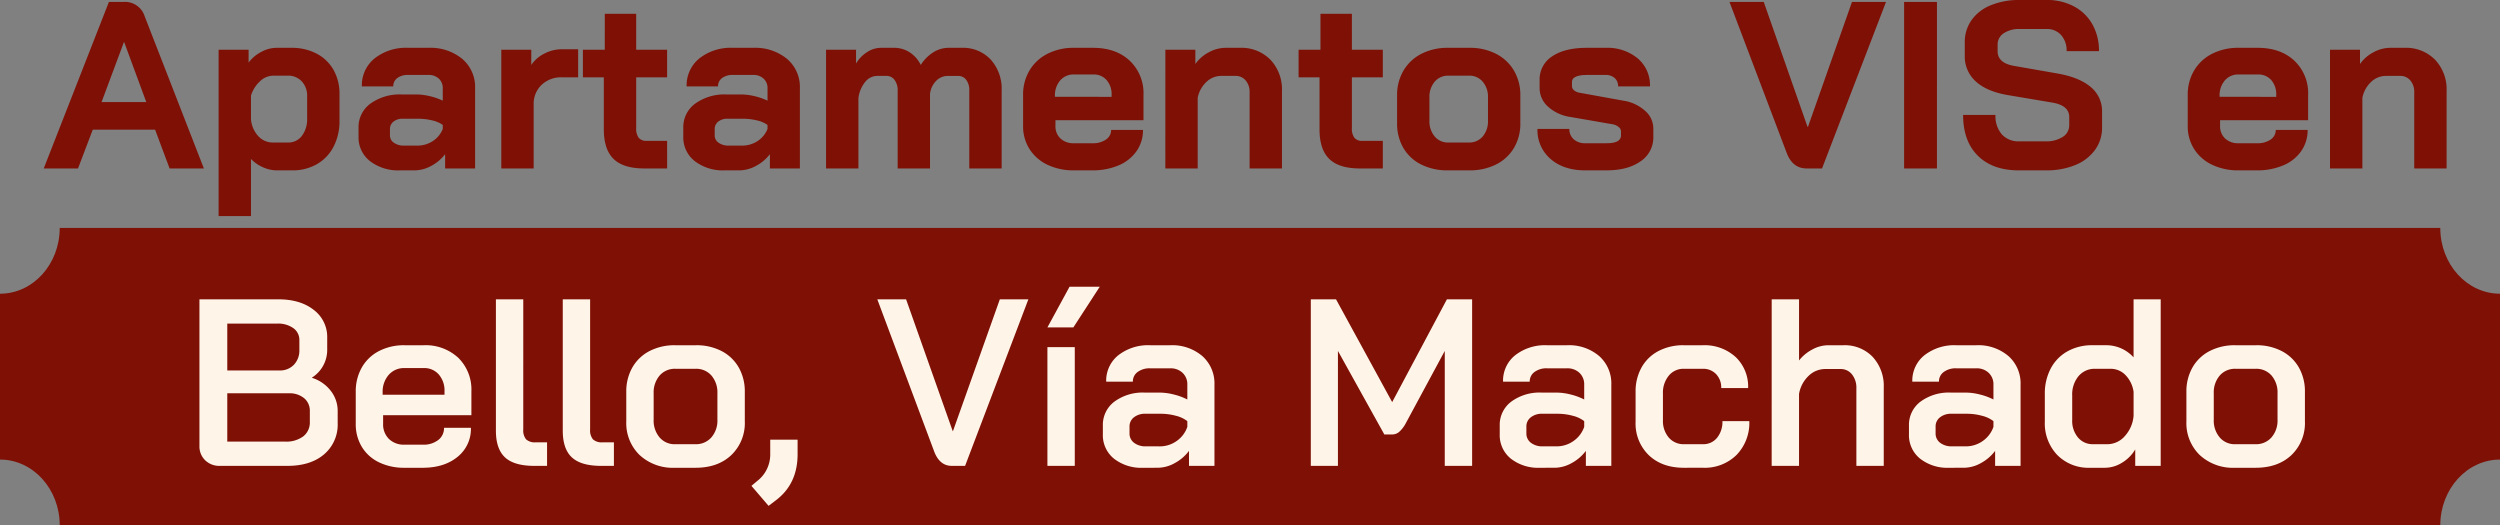 <?xml version="1.0" encoding="UTF-8"?> <svg xmlns="http://www.w3.org/2000/svg" xmlns:xlink="http://www.w3.org/1999/xlink" width="714.497" height="150.144" viewBox="0 0 714.497 150.144"><rect x="0" y="0" width="714.497" height="150.144" fill="#808080" stroke="none"/><defs><clipPath id="clip-path"><rect id="Rectángulo_563" data-name="Rectángulo 563" width="714.497" height="85" fill="#7e1005"></rect></clipPath></defs><g id="Grupo_2251" data-name="Grupo 2251" transform="translate(-593 -5735.408)"><path id="Trazado_50925" data-name="Trazado 50925" d="M74.326,56.916H56.51L52.294,68H42.5L61.134,20.4H65.35a5.889,5.889,0,0,1,5.984,4.08L88.266,68H78.474Zm-15.3-7.888H71.81L65.486,31.892h-.068Zm33.456-14.96h8.568V37.74a10.636,10.636,0,0,1,3.638-3.06,9.282,9.282,0,0,1,4.318-1.156h4.284A15.1,15.1,0,0,1,120.5,35.19a11.808,11.808,0,0,1,4.828,4.658,13.658,13.658,0,0,1,1.7,6.868v7.616a15.753,15.753,0,0,1-1.7,7.446,12.2,12.2,0,0,1-4.76,5,13.881,13.881,0,0,1-7.072,1.768h-4.42a9.66,9.66,0,0,1-3.91-.884,10.589,10.589,0,0,1-3.434-2.38V81.6H92.482Zm19.788,26.52a4.84,4.84,0,0,0,4.012-1.9,7.915,7.915,0,0,0,1.5-5.032V47.4a6.01,6.01,0,0,0-1.53-4.284A5.286,5.286,0,0,0,112.2,41.48h-4.148a5.516,5.516,0,0,0-3.74,1.6,9.272,9.272,0,0,0-2.584,4.114v6.732a8.147,8.147,0,0,0,2.074,4.828,5.62,5.62,0,0,0,4.25,1.836ZM144.3,68.544a13.165,13.165,0,0,1-8.568-2.652,8.579,8.579,0,0,1-3.264-7V56.372a8.291,8.291,0,0,1,3.4-6.9,14.319,14.319,0,0,1,8.976-2.618h4.148a16.814,16.814,0,0,1,3.808.476,18.147,18.147,0,0,1,3.74,1.292V45.084a3.6,3.6,0,0,0-1.122-2.754,4.145,4.145,0,0,0-2.958-1.054H146.61a4.907,4.907,0,0,0-3.06.884,2.841,2.841,0,0,0-1.156,2.38h-8.976a9.88,9.88,0,0,1,3.638-7.99,14.451,14.451,0,0,1,9.554-3.026h5.848a14.279,14.279,0,0,1,9.656,3.162,10.532,10.532,0,0,1,3.672,8.4V68h-8.568V63.92a12.256,12.256,0,0,1-4.012,3.366,9.987,9.987,0,0,1-4.692,1.258Zm4.9-7.072a8.006,8.006,0,0,0,4.488-1.292,7.374,7.374,0,0,0,2.856-3.468V55.556a8.375,8.375,0,0,0-3.026-1.292,17.2,17.2,0,0,0-4.114-.476h-4.284a4.116,4.116,0,0,0-2.652.816,2.645,2.645,0,0,0-1.02,2.176v1.768a2.5,2.5,0,0,0,1.122,2.108,4.916,4.916,0,0,0,2.958.816Zm24.072-27.4h8.568V38.42a9.62,9.62,0,0,1,3.706-3.23,10.817,10.817,0,0,1,5.066-1.258h4.624v8.024h-4.624a8.046,8.046,0,0,0-5.848,2.176,7.429,7.429,0,0,0-2.244,5.576V68h-9.248ZM214.134,68q-5.984,0-8.772-2.72t-2.788-8.432V41.956H196.59V34.068h6.256V23.8h8.976V34.068h8.84v7.888h-8.84V56.44a4.419,4.419,0,0,0,.714,2.788,2.757,2.757,0,0,0,2.278.884h5.848V68Zm22.984.544a13.165,13.165,0,0,1-8.568-2.652,8.579,8.579,0,0,1-3.264-7V56.372a8.291,8.291,0,0,1,3.4-6.9,14.319,14.319,0,0,1,8.976-2.618h4.148a16.814,16.814,0,0,1,3.808.476,18.147,18.147,0,0,1,3.74,1.292V45.084a3.6,3.6,0,0,0-1.122-2.754,4.145,4.145,0,0,0-2.958-1.054H239.43a4.907,4.907,0,0,0-3.06.884,2.841,2.841,0,0,0-1.156,2.38h-8.976a9.88,9.88,0,0,1,3.638-7.99,14.451,14.451,0,0,1,9.554-3.026h5.848a14.279,14.279,0,0,1,9.656,3.162,10.532,10.532,0,0,1,3.672,8.4V68h-8.568V63.92a12.256,12.256,0,0,1-4.012,3.366,9.987,9.987,0,0,1-4.692,1.258Zm4.9-7.072A8.006,8.006,0,0,0,246.5,60.18a7.374,7.374,0,0,0,2.856-3.468V55.556a8.375,8.375,0,0,0-3.026-1.292,17.2,17.2,0,0,0-4.114-.476h-4.284a4.116,4.116,0,0,0-2.652.816,2.645,2.645,0,0,0-1.02,2.176v1.768a2.5,2.5,0,0,0,1.122,2.108,4.916,4.916,0,0,0,2.958.816Zm62.832-27.948a10.787,10.787,0,0,1,8.3,3.366A12.419,12.419,0,0,1,316.27,45.7V68h-9.248V45.7a4.759,4.759,0,0,0-.884-3.026,2.8,2.8,0,0,0-2.312-1.122H300.9a4.621,4.621,0,0,0-3.332,1.394,6.282,6.282,0,0,0-1.768,3.706V68h-9.248V45.764a4.907,4.907,0,0,0-.884-3.06,2.775,2.775,0,0,0-2.312-1.156h-2.652a4.444,4.444,0,0,0-3.468,1.768,8.951,8.951,0,0,0-1.9,4.624V68h-9.248V34.068h8.568v3.944a9.69,9.69,0,0,1,3.162-3.264,7.259,7.259,0,0,1,3.91-1.224h3.808a8.054,8.054,0,0,1,4.454,1.292,8.923,8.923,0,0,1,3.162,3.6,11.533,11.533,0,0,1,3.57-3.6,8.162,8.162,0,0,1,4.386-1.292Zm32.1,35.02a17.183,17.183,0,0,1-7.582-1.6,12.254,12.254,0,0,1-5.134-4.488,12.1,12.1,0,0,1-1.836-6.63V47.056a13.477,13.477,0,0,1,1.836-7.072,12.555,12.555,0,0,1,5.134-4.76,16.316,16.316,0,0,1,7.582-1.7h5.44q6.528,0,10.472,3.672a12.74,12.74,0,0,1,3.944,9.792V54.2h-25.16v1.632a4.746,4.746,0,0,0,1.428,3.6,5.388,5.388,0,0,0,3.876,1.36h5.3a6.425,6.425,0,0,0,3.842-1.054,3.248,3.248,0,0,0,1.462-2.754h9.112a10.375,10.375,0,0,1-1.836,6.052,11.736,11.736,0,0,1-5.134,4.08,18.928,18.928,0,0,1-7.582,1.428Zm10.744-21.012v-.544a6.14,6.14,0,0,0-1.428-4.25,4.856,4.856,0,0,0-3.808-1.6h-5.508A5,5,0,0,0,333,42.84a6.546,6.546,0,0,0-1.5,4.488v.2Zm15.368-13.464h8.568v4.08a10.94,10.94,0,0,1,3.876-3.366,10.107,10.107,0,0,1,4.76-1.258h4.08a11.618,11.618,0,0,1,8.738,3.4,12.344,12.344,0,0,1,3.3,8.976V68h-9.248V46.24A5,5,0,0,0,386,42.84a3.652,3.652,0,0,0-2.89-1.292h-4.08a6.081,6.081,0,0,0-4.25,1.734A8.458,8.458,0,0,0,372.3,47.8V68h-9.248ZM418.678,68q-5.984,0-8.772-2.72t-2.788-8.432V41.956h-5.984V34.068h6.256V23.8h8.976V34.068h8.84v7.888h-8.84V56.44a4.419,4.419,0,0,0,.714,2.788,2.757,2.757,0,0,0,2.278.884h5.848V68Zm25.092.544a16.592,16.592,0,0,1-7.582-1.666,12.107,12.107,0,0,1-5.1-4.726,13.675,13.675,0,0,1-1.8-7.072V47.124a13.658,13.658,0,0,1,1.836-7.106,12.484,12.484,0,0,1,5.134-4.794,16.316,16.316,0,0,1,7.582-1.7h6.12a16.316,16.316,0,0,1,7.582,1.7,12.485,12.485,0,0,1,5.134,4.794,13.658,13.658,0,0,1,1.836,7.106V55.08a13.477,13.477,0,0,1-1.836,7.072,12.329,12.329,0,0,1-5.134,4.726,16.75,16.75,0,0,1-7.65,1.666Zm5.984-7.956a5.03,5.03,0,0,0,4.012-1.734,6.677,6.677,0,0,0,1.5-4.522v-6.6a6.677,6.677,0,0,0-1.5-4.522,4.955,4.955,0,0,0-3.944-1.734h-5.848a4.955,4.955,0,0,0-3.944,1.734,6.677,6.677,0,0,0-1.5,4.522v6.6a6.677,6.677,0,0,0,1.5,4.522,4.88,4.88,0,0,0,3.876,1.734Zm33.32,7.956q-6.188,0-9.928-3.264a10.824,10.824,0,0,1-3.74-8.568h9.112a3.772,3.772,0,0,0,1.258,2.958,4.769,4.769,0,0,0,3.3,1.122h6.12q4.08,0,4.08-2.244V57.392a1.652,1.652,0,0,0-.68-1.258,3.8,3.8,0,0,0-1.836-.782l-11.764-2.04a12.165,12.165,0,0,1-6.562-2.958,7.117,7.117,0,0,1-2.414-5.338V42.772a7.8,7.8,0,0,1,3.57-6.8q3.57-2.448,9.962-2.448h5.3a13.6,13.6,0,0,1,9.214,3.026,10.042,10.042,0,0,1,3.5,7.99h-9.112a3.037,3.037,0,0,0-.986-2.38,3.774,3.774,0,0,0-2.618-.884h-5.168q-4.42,0-4.42,2.04V44.4a1.612,1.612,0,0,0,.578,1.258,3.437,3.437,0,0,0,1.666.714l12.376,2.244a12,12,0,0,1,6.256,2.89,6.679,6.679,0,0,1,2.38,5v2.448a8.153,8.153,0,0,1-3.638,7q-3.638,2.584-9.69,2.584ZM546.314,68q-3.944,0-5.644-4.352L524.282,20.4h9.792l12.512,35.7h.136L559.3,20.4h9.724L550.734,68Zm27.88-47.6h9.384V68h-9.384ZM606.97,68.544q-7.48,0-11.7-4.182T591.058,52.7h9.248a8,8,0,0,0,1.8,5.542,6.375,6.375,0,0,0,5,2.006h7.548a8.553,8.553,0,0,0,4.862-1.258,3.875,3.875,0,0,0,1.87-3.366V53.312q0-3.332-4.9-4.148l-12.512-2.108q-6.12-1.02-9.282-3.91a9.552,9.552,0,0,1-3.162-7.378V31.96a10.77,10.77,0,0,1,1.938-6.358,12.376,12.376,0,0,1,5.508-4.25,21.24,21.24,0,0,1,8.262-1.5h7.684a16.2,16.2,0,0,1,7.82,1.836,13.062,13.062,0,0,1,5.27,5.134,15.243,15.243,0,0,1,1.87,7.65h-9.248a6.592,6.592,0,0,0-1.564-4.59,5.315,5.315,0,0,0-4.148-1.734h-7.684a7.8,7.8,0,0,0-4.59,1.224,3.807,3.807,0,0,0-1.734,3.264v1.836q0,3.4,4.692,4.216l12.444,2.176q6.188,1.088,9.452,3.842a8.869,8.869,0,0,1,3.264,7.106V56.3a10.666,10.666,0,0,1-2.006,6.392,12.941,12.941,0,0,1-5.61,4.318,21.263,21.263,0,0,1-8.364,1.53Zm62.832,0a17.182,17.182,0,0,1-7.582-1.6,12.254,12.254,0,0,1-5.134-4.488,12.1,12.1,0,0,1-1.836-6.63V47.056a13.477,13.477,0,0,1,1.836-7.072,12.555,12.555,0,0,1,5.134-4.76,16.316,16.316,0,0,1,7.582-1.7h5.44q6.528,0,10.472,3.672a12.74,12.74,0,0,1,3.944,9.792V54.2H664.5v1.632a4.745,4.745,0,0,0,1.428,3.6,5.388,5.388,0,0,0,3.876,1.36h5.3a6.424,6.424,0,0,0,3.842-1.054,3.248,3.248,0,0,0,1.462-2.754h9.112a10.375,10.375,0,0,1-1.836,6.052,11.736,11.736,0,0,1-5.134,4.08,18.928,18.928,0,0,1-7.582,1.428Zm10.744-21.012v-.544a6.14,6.14,0,0,0-1.428-4.25,4.856,4.856,0,0,0-3.808-1.6H669.8a5,5,0,0,0-3.944,1.7,6.546,6.546,0,0,0-1.5,4.488v.2Zm15.368-13.464h8.568v4.08a10.939,10.939,0,0,1,3.876-3.366,10.107,10.107,0,0,1,4.76-1.258h4.08a11.618,11.618,0,0,1,8.738,3.4,12.344,12.344,0,0,1,3.3,8.976V68h-9.248V46.24a5,5,0,0,0-1.122-3.4,3.652,3.652,0,0,0-2.89-1.292h-4.08a6.081,6.081,0,0,0-4.25,1.734,8.458,8.458,0,0,0-2.482,4.522V68h-9.248Z" transform="translate(563 5715.552)" fill="#7e1005"></path><g id="Grupo_2086" data-name="Grupo 2086" transform="translate(593 5800.552)" clip-path="url(#clip-path)"><path id="Trazado_50366" data-name="Trazado 50366" d="M697.429,85H17.068C17.068,74.615,9.427,66.2,0,66.2V18.8c9.427,0,17.068-8.419,17.068-18.8H697.429c0,10.385,7.641,18.8,17.068,18.8V66.2c-9.427,0-17.068,8.419-17.068,18.8" transform="translate(0 0)" fill="#7e1005"></path></g><path id="Trazado_50924" data-name="Trazado 50924" d="M13.8,68a5.771,5.771,0,0,1-4.216-1.6A5.507,5.507,0,0,1,7.95,62.288V20.4H30.458q6.324,0,10.166,3.026a9.672,9.672,0,0,1,3.842,7.99v3.468a9.355,9.355,0,0,1-4.352,7.888v.068a10.823,10.823,0,0,1,5.338,3.672,9.288,9.288,0,0,1,2.006,5.848v3.4A11.131,11.131,0,0,1,43.582,64.7Q39.706,68,33.11,68ZM30.866,40.732a5.4,5.4,0,0,0,4.08-1.632,5.842,5.842,0,0,0,1.564-4.216V32.1a4.106,4.106,0,0,0-1.734-3.468,7.5,7.5,0,0,0-4.59-1.292H15.906v13.4ZM32.43,61.064a8.121,8.121,0,0,0,5.2-1.5A5.017,5.017,0,0,0,39.5,55.42V52.36a4.631,4.631,0,0,0-1.632-3.706,6.473,6.473,0,0,0-4.352-1.394H15.906v13.8Zm34.136,7.48a16.287,16.287,0,0,1-7.31-1.564,11.591,11.591,0,0,1-4.9-4.42,12.456,12.456,0,0,1-1.734-6.6V46.852a13.769,13.769,0,0,1,1.734-6.97,11.918,11.918,0,0,1,4.9-4.692,15.454,15.454,0,0,1,7.31-1.666h5.44a13.7,13.7,0,0,1,9.928,3.6,12.7,12.7,0,0,1,3.74,9.588v6.8H60.446v2.448a5.815,5.815,0,0,0,1.666,4.352,6.09,6.09,0,0,0,4.454,1.632H71.8a6.836,6.836,0,0,0,4.386-1.326,4.256,4.256,0,0,0,1.666-3.5h7.684a10.2,10.2,0,0,1-3.808,8.3q-3.808,3.128-10,3.128ZM77.99,47.668v-.952a7,7,0,0,0-1.632-4.828,5.457,5.457,0,0,0-4.284-1.836H66.566a5.782,5.782,0,0,0-4.522,1.938,7.311,7.311,0,0,0-1.734,5.066v.612ZM103.626,68q-5.712,0-8.33-2.414t-2.618-7.65V20.4h7.82V57.6a4,4,0,0,0,.816,2.822,3.654,3.654,0,0,0,2.72.85H107.3V68Zm19.108,0q-5.712,0-8.33-2.414t-2.618-7.65V20.4h7.82V57.6a4,4,0,0,0,.816,2.822,3.654,3.654,0,0,0,2.72.85h3.264V68Zm21.08.544a13.963,13.963,0,0,1-10.064-3.638,12.692,12.692,0,0,1-3.808-9.622V46.852a13.769,13.769,0,0,1,1.734-6.97,11.918,11.918,0,0,1,4.9-4.692,15.454,15.454,0,0,1,7.31-1.666h5.984a15.454,15.454,0,0,1,7.31,1.666,11.918,11.918,0,0,1,4.9,4.692,13.769,13.769,0,0,1,1.734,6.97v8.432a12.634,12.634,0,0,1-3.842,9.622q-3.842,3.638-10.234,3.638Zm5.848-6.732a5.86,5.86,0,0,0,4.59-1.938,7.311,7.311,0,0,0,1.734-5.066V47.26a7.4,7.4,0,0,0-1.7-5.066,5.757,5.757,0,0,0-4.556-1.938h-5.712a5.757,5.757,0,0,0-4.556,1.938,7.4,7.4,0,0,0-1.7,5.066v7.548a7.4,7.4,0,0,0,1.7,5.066,5.6,5.6,0,0,0,4.42,1.938Zm16.048,11.9,1.7-1.428a9.525,9.525,0,0,0,3.672-7.616V60.52h7.82v4.148q0,8.568-6.324,13.26l-1.972,1.5ZM222.966,68q-3.4,0-4.964-3.944L201.682,20.4h8.228l13.328,37.672h.068L236.7,20.4h8.16L226.774,68ZM250.3,34.068h7.82V68H250.3ZM256.626,16.8h8.636l-7.548,11.628H250.3Zm21.012,51.748a12.64,12.64,0,0,1-8.33-2.618,8.592,8.592,0,0,1-3.162-6.97V56.508a8.289,8.289,0,0,1,3.3-6.868,13.659,13.659,0,0,1,8.67-2.584h4.216a16.866,16.866,0,0,1,4.08.544,17.674,17.674,0,0,1,3.876,1.428V44.812a4.473,4.473,0,0,0-1.36-3.4,4.923,4.923,0,0,0-3.536-1.292h-5.712a5.725,5.725,0,0,0-3.6,1.054,3.321,3.321,0,0,0-1.36,2.754H267.1a9.294,9.294,0,0,1,3.468-7.548,13.875,13.875,0,0,1,9.112-2.856h5.712a13.275,13.275,0,0,1,9.18,3.094,10.447,10.447,0,0,1,3.468,8.194V68h-7.276V63.716a12.434,12.434,0,0,1-4.08,3.5,10.083,10.083,0,0,1-4.828,1.326Zm4.692-6.12a8.31,8.31,0,0,0,4.9-1.53,8.12,8.12,0,0,0,3.06-4.046V55.216a8.76,8.76,0,0,0-3.264-1.53,16.642,16.642,0,0,0-4.42-.578h-4.284a5.074,5.074,0,0,0-3.3,1.02,3.254,3.254,0,0,0-1.258,2.652v1.9a3.29,3.29,0,0,0,1.292,2.72,5.329,5.329,0,0,0,3.4,1.02ZM325.578,20.4h7.208l16.048,29.376L364.474,20.4h7.208V68h-7.82V35.156l-11.22,20.808a8.587,8.587,0,0,1-1.836,2.346,3.061,3.061,0,0,1-1.972.714H346.59L333.33,35.156V68h-7.752Zm65.484,48.144a12.64,12.64,0,0,1-8.33-2.618,8.592,8.592,0,0,1-3.162-6.97V56.508a8.289,8.289,0,0,1,3.3-6.868,13.659,13.659,0,0,1,8.67-2.584h4.216a16.866,16.866,0,0,1,4.08.544,17.674,17.674,0,0,1,3.876,1.428V44.812a4.473,4.473,0,0,0-1.36-3.4,4.923,4.923,0,0,0-3.536-1.292H393.1a5.725,5.725,0,0,0-3.6,1.054,3.321,3.321,0,0,0-1.36,2.754h-7.616a9.294,9.294,0,0,1,3.468-7.548,13.875,13.875,0,0,1,9.112-2.856h5.712a13.275,13.275,0,0,1,9.18,3.094,10.447,10.447,0,0,1,3.468,8.194V68h-7.276V63.716a12.434,12.434,0,0,1-4.08,3.5,10.083,10.083,0,0,1-4.828,1.326Zm4.692-6.12a8.31,8.31,0,0,0,4.9-1.53,8.12,8.12,0,0,0,3.06-4.046V55.216a8.76,8.76,0,0,0-3.264-1.53,16.642,16.642,0,0,0-4.42-.578h-4.284a5.074,5.074,0,0,0-3.3,1.02,3.254,3.254,0,0,0-1.258,2.652v1.9a3.29,3.29,0,0,0,1.292,2.72,5.329,5.329,0,0,0,3.4,1.02Zm36.448,6.12q-6.256,0-10.03-3.6a12.556,12.556,0,0,1-3.774-9.52V46.852a13.987,13.987,0,0,1,1.7-6.97,11.747,11.747,0,0,1,4.828-4.692,15.1,15.1,0,0,1,7.208-1.666h5.44a13.168,13.168,0,0,1,9.418,3.366,11.629,11.629,0,0,1,3.57,8.874h-7.684a5.52,5.52,0,0,0-1.462-3.978,5.07,5.07,0,0,0-3.842-1.53H432.2a5.389,5.389,0,0,0-4.318,1.972,7.632,7.632,0,0,0-1.666,5.1v7.616a7.264,7.264,0,0,0,1.666,4.964,5.546,5.546,0,0,0,4.386,1.9h5.372a5.006,5.006,0,0,0,4.046-1.836,7.187,7.187,0,0,0,1.53-4.76H450.9a13.123,13.123,0,0,1-3.638,9.656,12.941,12.941,0,0,1-9.622,3.672ZM457.294,20.4h7.82V37.876a11.838,11.838,0,0,1,3.842-3.162,9.583,9.583,0,0,1,4.454-1.19h4.352a11.036,11.036,0,0,1,8.4,3.332,12.218,12.218,0,0,1,3.162,8.772V68H481.5V45.832a6.061,6.061,0,0,0-1.258-3.978,4.063,4.063,0,0,0-3.3-1.53h-4.352a6.789,6.789,0,0,0-4.76,1.972,9.232,9.232,0,0,0-2.72,5.168V68h-7.82Zm50.728,48.144a12.64,12.64,0,0,1-8.33-2.618,8.592,8.592,0,0,1-3.162-6.97V56.508a8.289,8.289,0,0,1,3.3-6.868,13.659,13.659,0,0,1,8.67-2.584h4.216a16.866,16.866,0,0,1,4.08.544,17.675,17.675,0,0,1,3.876,1.428V44.812a4.473,4.473,0,0,0-1.36-3.4,4.923,4.923,0,0,0-3.536-1.292h-5.712a5.725,5.725,0,0,0-3.6,1.054,3.321,3.321,0,0,0-1.36,2.754h-7.616a9.294,9.294,0,0,1,3.468-7.548,13.875,13.875,0,0,1,9.112-2.856h5.712a13.275,13.275,0,0,1,9.18,3.094,10.447,10.447,0,0,1,3.468,8.194V68h-7.276V63.716a12.434,12.434,0,0,1-4.08,3.5,10.084,10.084,0,0,1-4.828,1.326Zm4.692-6.12a8.31,8.31,0,0,0,4.9-1.53,8.12,8.12,0,0,0,3.06-4.046V55.216a8.76,8.76,0,0,0-3.264-1.53,16.643,16.643,0,0,0-4.42-.578H508.7a5.074,5.074,0,0,0-3.3,1.02,3.254,3.254,0,0,0-1.258,2.652v1.9a3.29,3.29,0,0,0,1.292,2.72,5.329,5.329,0,0,0,3.4,1.02Zm35.564,6.12a12.516,12.516,0,0,1-9.35-3.638,13.055,13.055,0,0,1-3.57-9.554V47.464a15.2,15.2,0,0,1,1.7-7.31,12.017,12.017,0,0,1,4.794-4.9,14.286,14.286,0,0,1,7.106-1.734h4.148a10.534,10.534,0,0,1,7.616,3.468V20.4h7.752V68H561.2V63.308a10.939,10.939,0,0,1-3.808,3.808,9.291,9.291,0,0,1-4.828,1.428Zm4.9-6.732a6.645,6.645,0,0,0,5.066-2.346,9.781,9.781,0,0,0,2.482-5.814v-6.8a8.555,8.555,0,0,0-2.278-4.76,5.837,5.837,0,0,0-4.318-1.836h-4.352a5.992,5.992,0,0,0-4.794,2.108,8.182,8.182,0,0,0-1.8,5.508v7a7.366,7.366,0,0,0,1.666,5.032,5.4,5.4,0,0,0,4.25,1.9Zm36.516,6.732a13.962,13.962,0,0,1-10.064-3.638,12.692,12.692,0,0,1-3.808-9.622V46.852a13.769,13.769,0,0,1,1.734-6.97,11.918,11.918,0,0,1,4.9-4.692,15.454,15.454,0,0,1,7.31-1.666h5.984a15.454,15.454,0,0,1,7.31,1.666,11.918,11.918,0,0,1,4.9,4.692,13.769,13.769,0,0,1,1.734,6.97v8.432a12.634,12.634,0,0,1-3.842,9.622Q602,68.544,595.606,68.544Zm5.848-6.732a5.86,5.86,0,0,0,4.59-1.938,7.311,7.311,0,0,0,1.734-5.066V47.26a7.4,7.4,0,0,0-1.7-5.066,5.757,5.757,0,0,0-4.556-1.938h-5.712a5.756,5.756,0,0,0-4.556,1.938,7.4,7.4,0,0,0-1.7,5.066v7.548a7.4,7.4,0,0,0,1.7,5.066,5.6,5.6,0,0,0,4.42,1.938Z" transform="translate(642.05 5800.552)" fill="#fef4e8"></path></g></svg> 